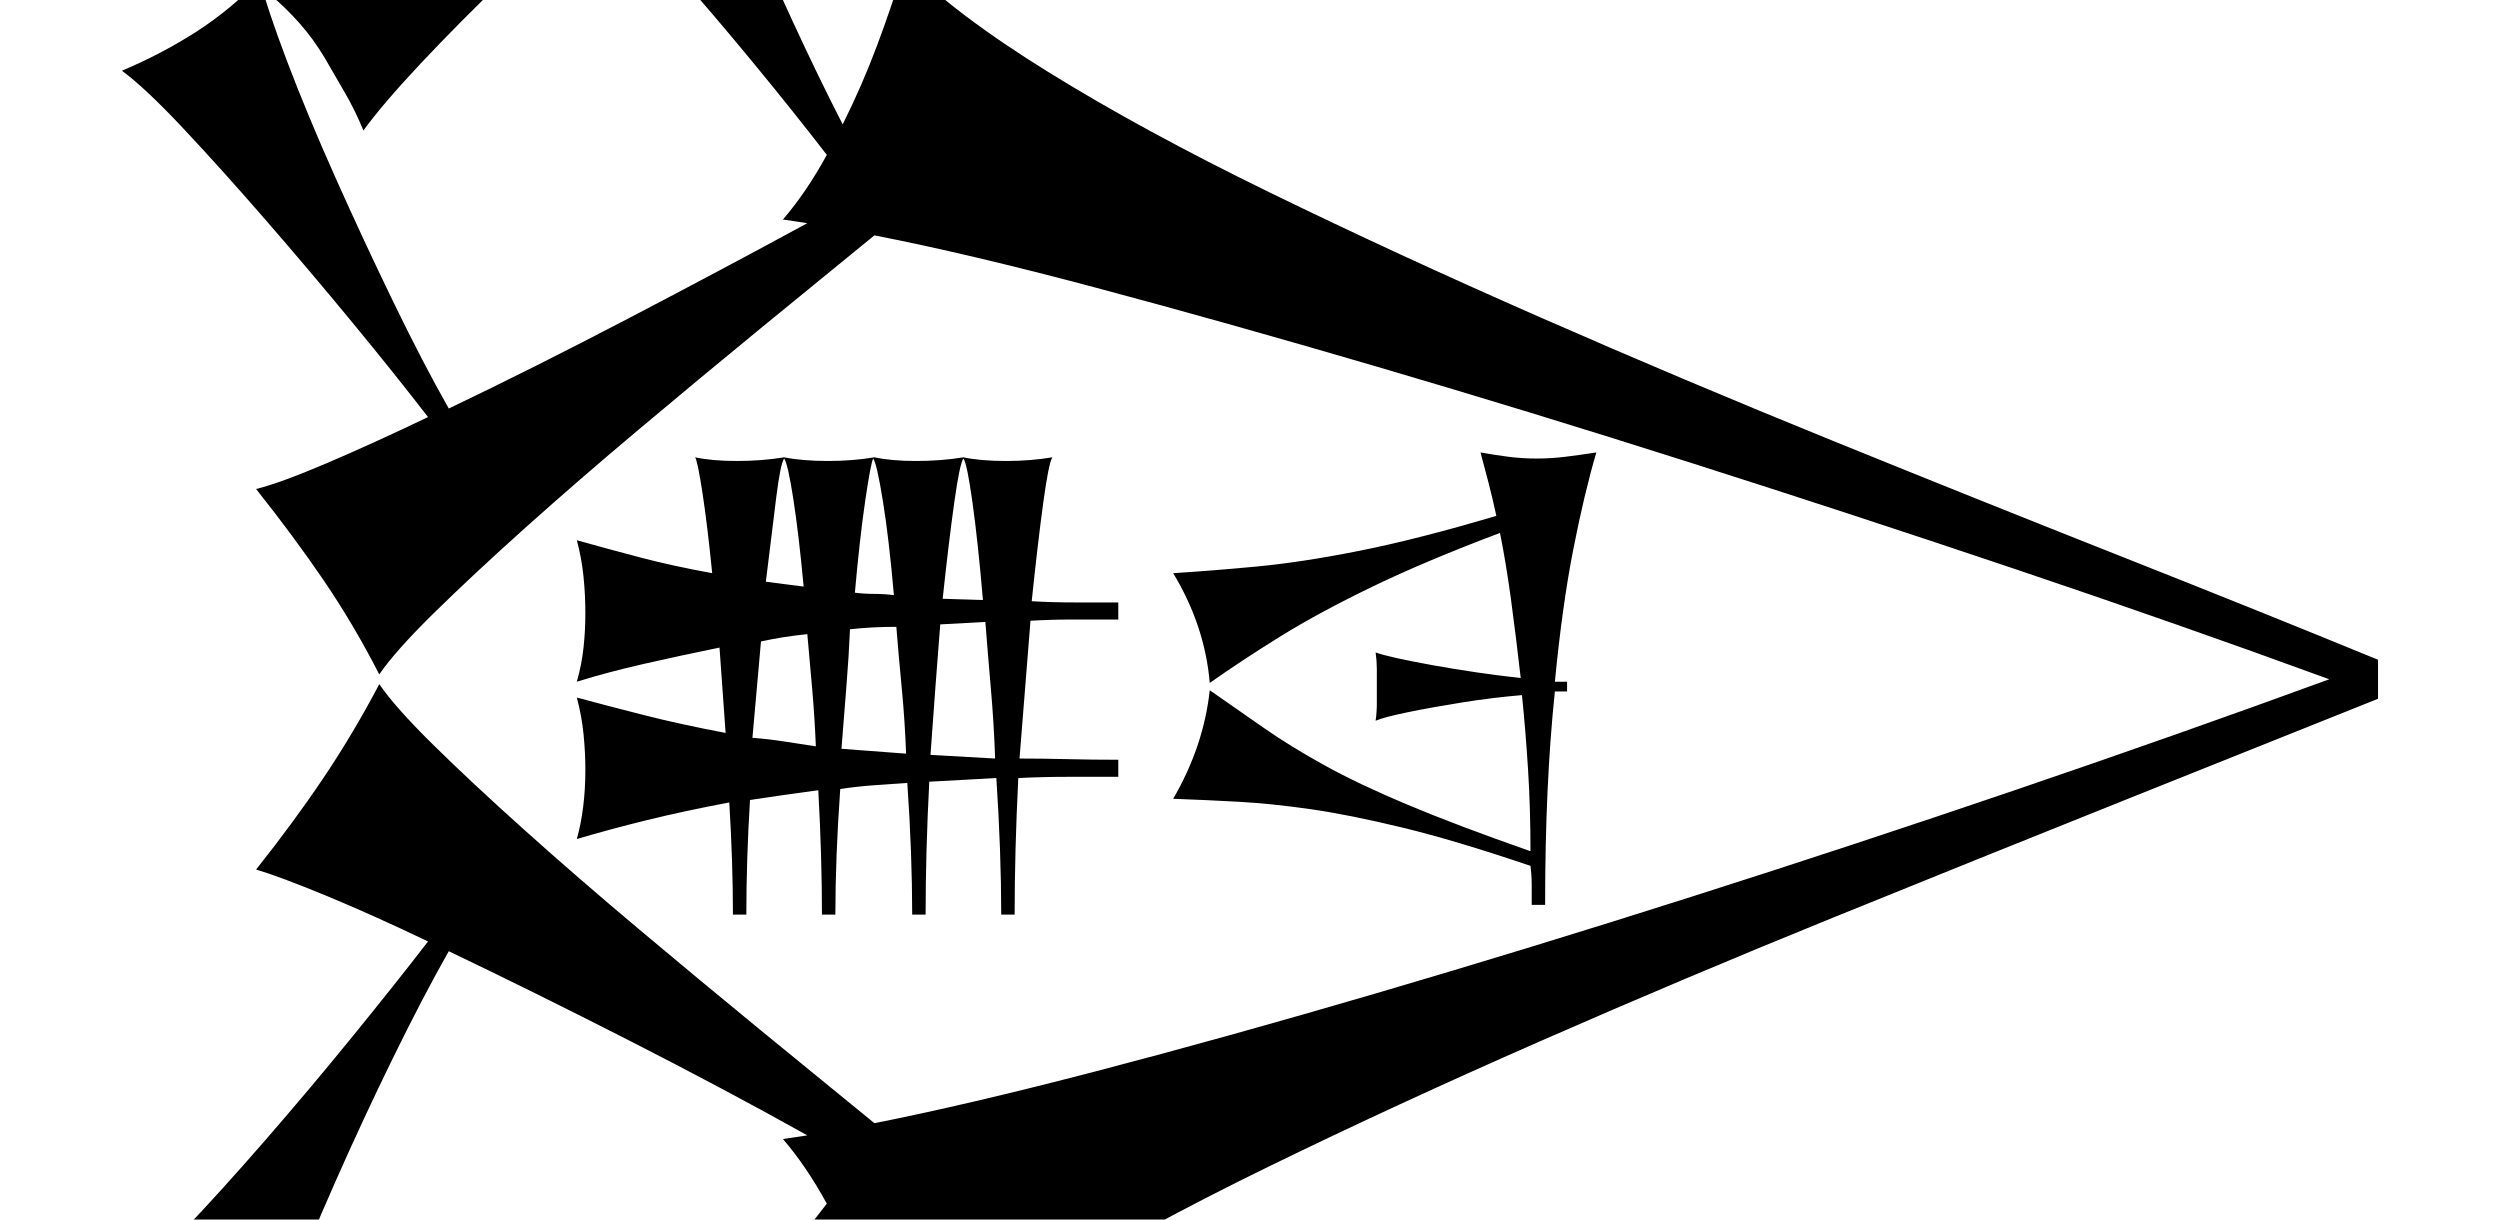 <svg xmlns="http://www.w3.org/2000/svg" id="U124F6" viewBox="0 0 2050 1000"><path transform="translate(0, 900) scale(1,-1)" d="M559-423L559-423Q535-398 507-380L507-380Q479-362 446-348L446-348L472-325Q428-301 380-279.50Q332-258 290-241.50Q248-225 222-218L222-218Q235-207 245.50-194Q256-181 266-167L266-167Q275-153 283-138.50Q291-124 298-107L298-107Q314-128 345.50-161.50Q377-195 416-232.50Q455-270 493-304L493-304Q520-275 553-238Q586-201 618.50-161.50Q651-122 678-87L678-87Q661-56 642-34L642-34L662-31Q594 7 515.50 47Q437 87 368 120L368 120Q347 83 322.50 33Q298-17 275-69Q252-121 235.50-164Q219-207 213-231L213-231Q189-206 161-188L161-188Q133-170 100-156L100-156Q119-142 150-109.50Q181-77 217.50-35Q254 7 289 50Q324 93 351 128L351 128Q305 150 267.50 165.50Q230 181 210 187L210 187Q241 226 265.50 262.50Q290 299 311 339L311 339Q324 320 355.50 289Q387 258 430.50 219Q474 180 524 138Q574 96 624 55Q674 14 717-21L717-21Q793-6 898.50 21.50Q1004 49 1128.50 85.50Q1253 122 1386.50 164.50Q1520 207 1653.50 252.50Q1787 298 1910 343L1910 343Q1787 388 1653.50 433Q1520 478 1386.50 520.50Q1253 563 1128.50 599.50Q1004 636 899 664Q794 692 717 707L717 707Q674 672 624 631Q574 590 524 548Q474 506 430.50 467Q387 428 355.50 397Q324 366 311 347L311 347Q290 388 265.50 424Q241 460 210 499L210 499Q230 504 267.50 520Q305 536 351 558L351 558Q324 593 289 635.50Q254 678 217.50 720Q181 762 150 795Q119 828 100 842L100 842Q133 856 161 874L161 874Q189 892 213 917L213 917Q219 893 235.50 849.50Q252 806 275 754.50Q298 703 322.50 652.50Q347 602 368 565L368 565Q437 598 515.50 639Q594 680 662 717L662 717L642 720Q661 742 678 773L678 773Q651 808 618.50 847.50Q586 887 553 924.50Q520 962 493 990L493 990Q455 957 416 919.50Q377 882 345.50 848.50Q314 815 298 793L298 793Q291 810 282.50 824.50Q274 839 266 853L266 853Q257 868 246 880.50Q235 893 222 904L222 904Q248 911 290 927.50Q332 944 380 966Q428 988 472 1011L472 1011L446 1034Q479 1048 507 1066L507 1066Q535 1084 559 1109L559 1109Q564 1088 577.50 1052Q591 1016 610 972Q629 928 650 882.50Q671 837 691 798L691 798Q707 830 719.50 863.50Q732 897 742 930L742 930Q782 889 859.50 841Q937 793 1040.50 742.50Q1144 692 1262.50 640Q1381 588 1503 538.50Q1625 489 1740 443.50Q1855 398 1950 359L1950 359L1950 327Q1855 289 1740 243Q1625 197 1503 147.50Q1381 98 1262.50 46Q1144-6 1040.50-56.50Q937-107 859.50-154.50Q782-202 742-244L742-244Q732-211 719.50-177Q707-143 692-112L692-112Q672-151 650.50-196.50Q629-242 610.50-286Q592-330 578-366Q564-402 559-423ZM1267 158L1256 158Q1256 166 1256 174Q1256 182 1255 190L1255 190Q1193 211 1149.50 221.50Q1106 232 1074.50 236.50Q1043 241 1016.50 242.50Q990 244 962 245L962 245Q987 288 992 334L992 334Q1015 318 1036.50 303Q1058 288 1086 272.50Q1114 257 1154.50 240Q1195 223 1255 202L1255 202Q1255 237 1253 269Q1251 301 1248 330L1248 330Q1224 328 1199 324Q1174 320 1154.50 316Q1135 312 1128 309L1128 309Q1129 316 1129 323Q1129 330 1129 337L1129 337Q1129 345 1129 351.50Q1129 358 1128 365L1128 365Q1139 361 1175 354.50Q1211 348 1247 344L1247 344Q1243 379 1239 408.50Q1235 438 1230 463L1230 463Q1169 440 1125.50 419Q1082 398 1050.50 378.50Q1019 359 992 340L992 340Q988 387 962 430L962 430Q994 432 1031 435.50Q1068 439 1115.50 448.50Q1163 458 1227 477L1227 477Q1224 491 1220.50 504.50Q1217 518 1214 529L1214 529Q1225 527 1236.50 525.50Q1248 524 1260 524L1260 524Q1272 524 1284 525.50Q1296 527 1309 529L1309 529Q1299 495 1290 449Q1281 403 1275 341L1275 341L1285 341L1285 333L1275 333Q1271 295 1269 251.50Q1267 208 1267 158L1267 158ZM612 150L601 150Q601 193 598 242L598 242Q561 235 530.50 227.50Q500 220 473 212L473 212Q480 237 480 269L480 269Q480 283 478.50 298Q477 313 473 328L473 328Q499 321 528.50 313.50Q558 306 595 299L595 299L590 369Q556 362 527.50 355.50Q499 349 473 341L473 341Q477 355 478.50 369Q480 383 480 397L480 397Q480 412 478.50 427Q477 442 473 457L473 457Q498 450 524.50 443Q551 436 584 430L584 430Q580 470 576 496Q572 522 570 525L570 525Q584 522 604 522L604 522Q625 522 643 525L643 525Q658 522 679 522L679 522Q699 522 717 525L717 525Q731 522 751 522L751 522Q772 522 790 525L790 525Q804 522 825 522L825 522Q845 522 863 525L863 525Q860 521 855.50 488Q851 455 846 407L846 407Q863 406 880.50 406Q898 406 917 406L917 406L917 392Q898 392 880 392Q862 392 845 391L845 391L836 278Q855 278 875.50 277.50Q896 277 917 277L917 277L917 263Q895 263 875 263Q855 263 835 262L835 262Q832 202 832 150L832 150L821 150Q821 175 820 203.50Q819 232 817 262L817 262L762 259Q759 201 759 150L759 150L748 150Q748 174 747 201.50Q746 229 744 258L744 258Q729 257 715.50 256Q702 255 689 253L689 253Q687 225 686 199Q685 173 685 150L685 150L674 150Q674 197 671 252L671 252Q656 250 642 248Q628 246 615 244L615 244Q612 195 612 150L612 150ZM773 409L806 408Q802 455 797.50 487.50Q793 520 790 524L790 524Q787 520 782.50 488Q778 456 773 409L773 409ZM733 412L733 412Q729 458 724 489Q719 520 716 524L716 524Q714 520 709.50 489.50Q705 459 701 414L701 414Q709 413 717 413Q725 413 733 412ZM659 419L659 419Q655 462 650.50 491Q646 520 643 524L643 524Q640 520 636.50 492Q633 464 628 423L628 423Q636 422 643.50 421Q651 420 659 419ZM763 281L816 278Q815 307 812.50 335.50Q810 364 808 390L808 390L771 388Q769 363 767 336Q765 309 763 281L763 281ZM690 286L743 282Q742 309 739.50 335Q737 361 735 386L735 386Q725 386 715.50 385.50Q706 385 697 384L697 384Q696 361 694 336.50Q692 312 690 286L690 286ZM669 288L669 288Q668 312 666 335Q664 358 662 380L662 380Q652 379 642.50 377.50Q633 376 624 374L624 374L617 295Q630 294 643 292Q656 290 669 288Z"/></svg>